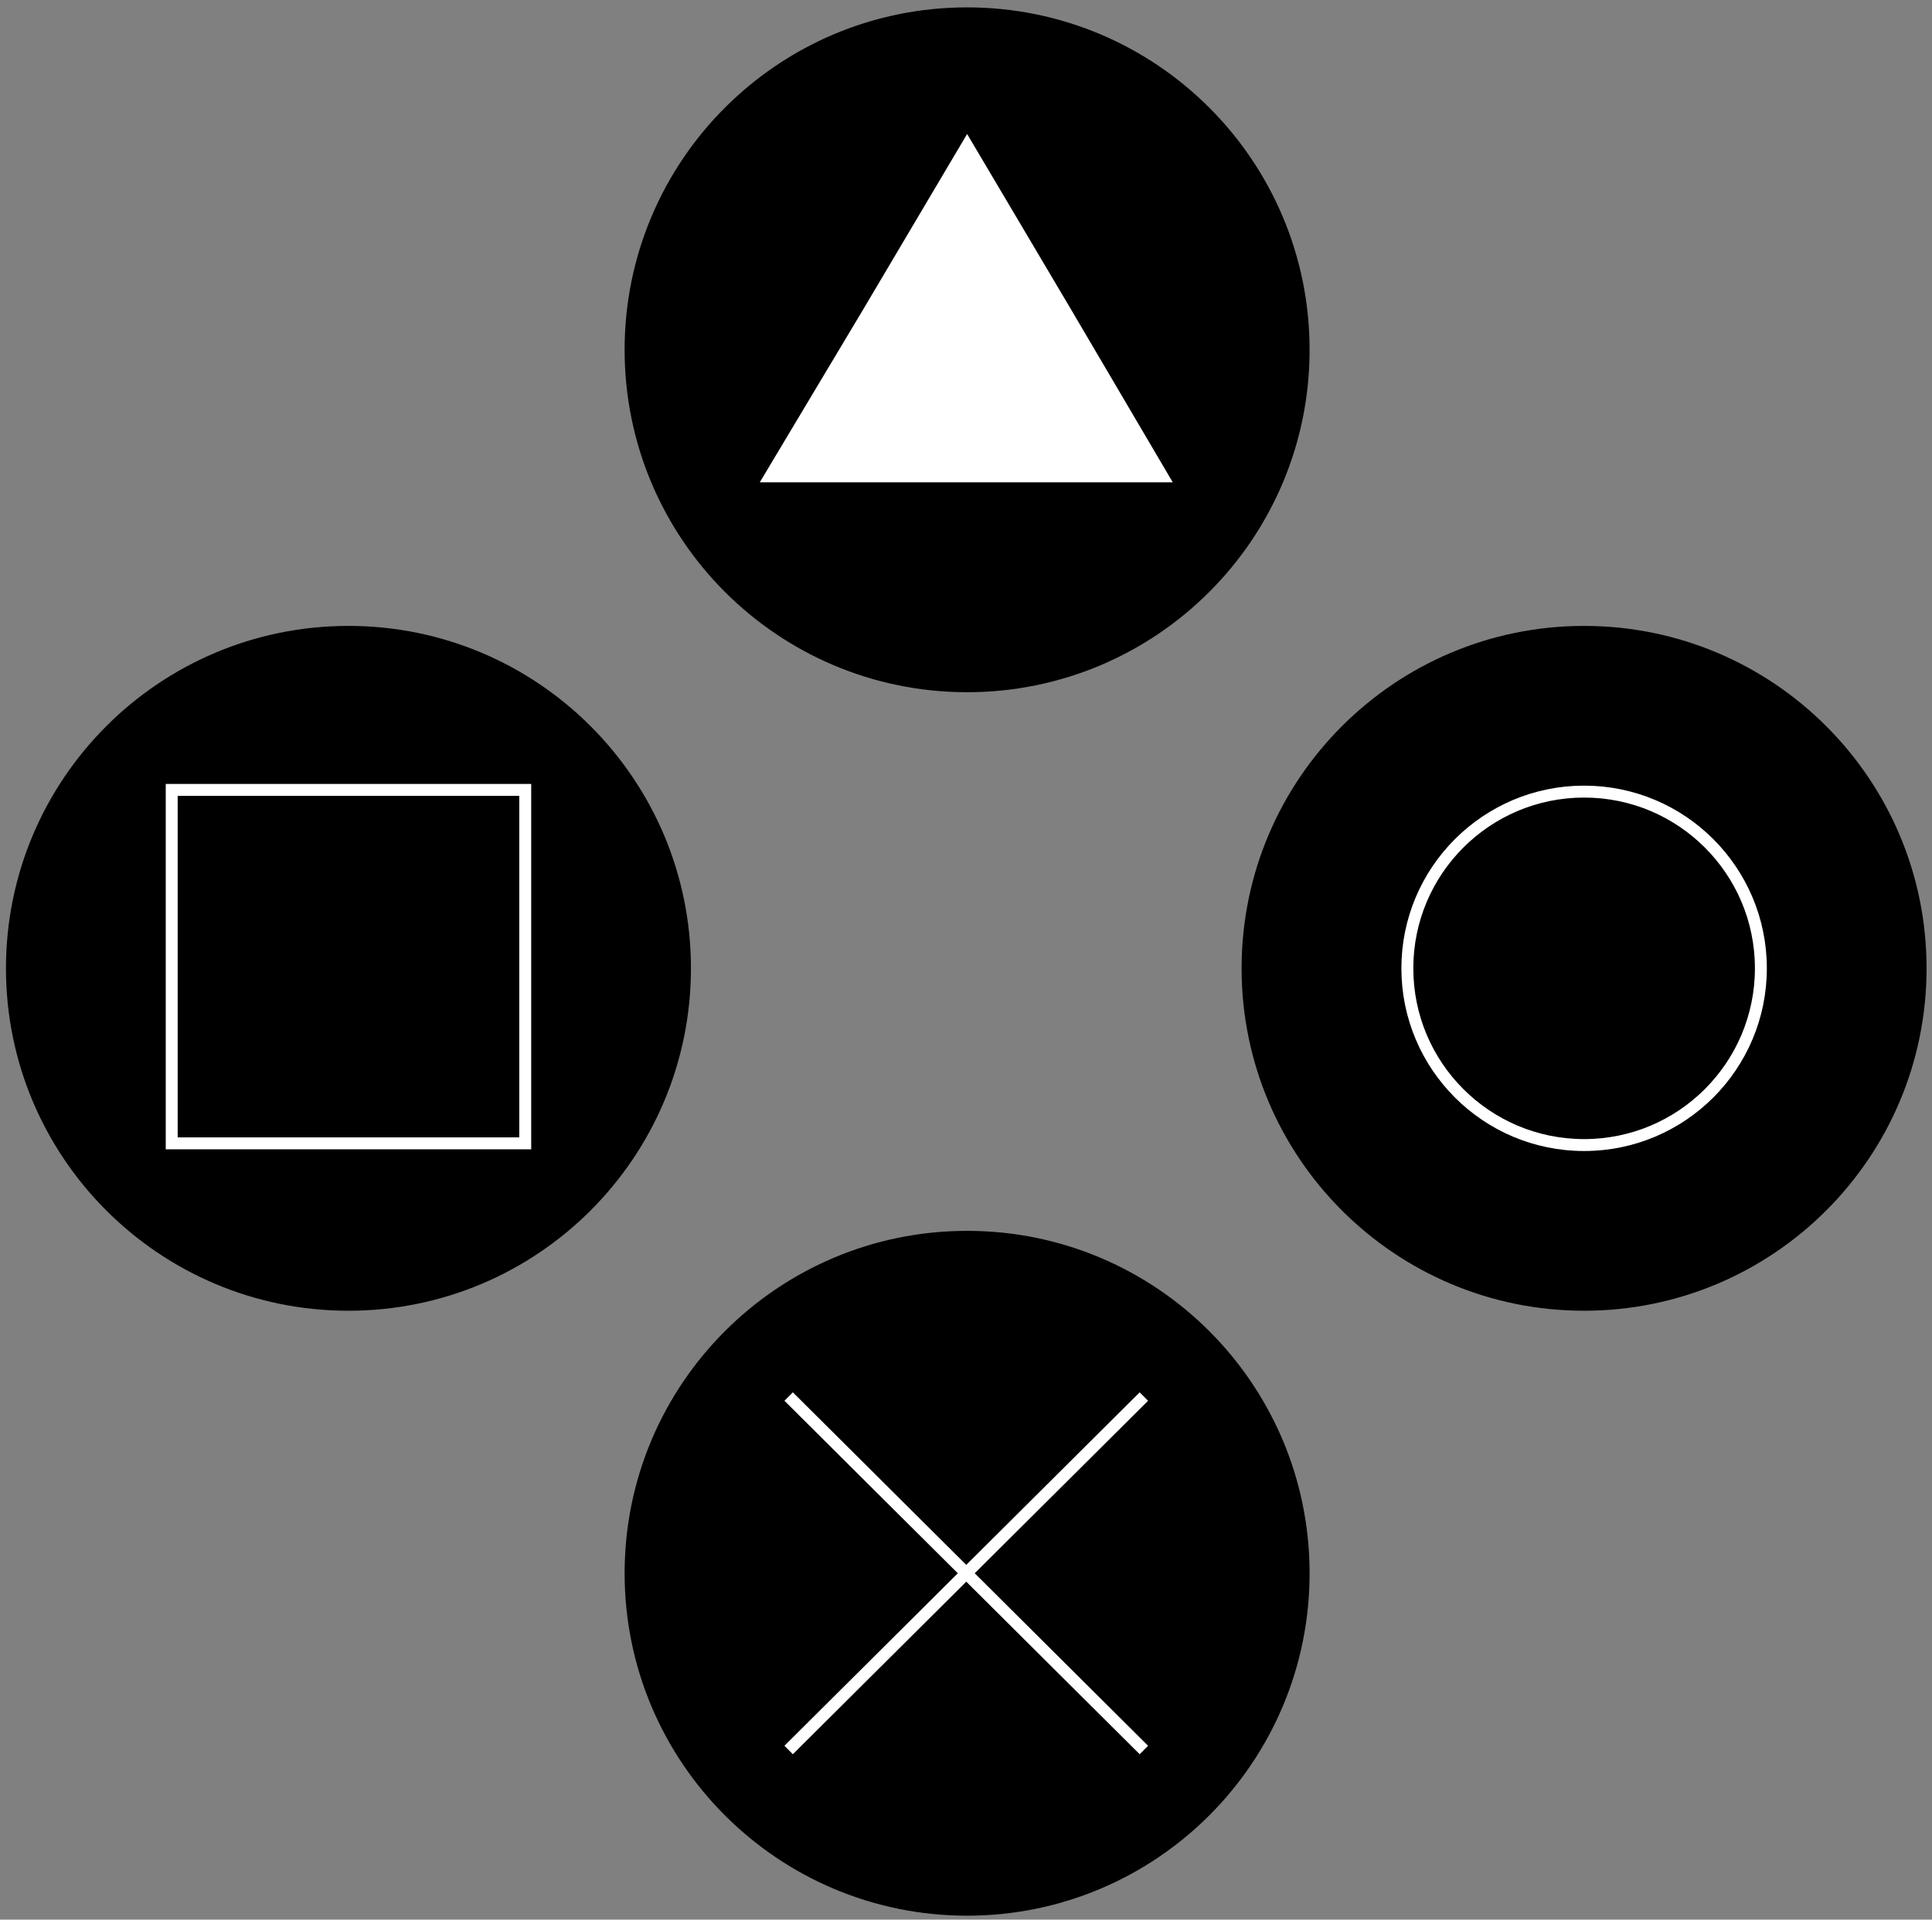 <?xml version="1.0" encoding="UTF-8"?> <svg xmlns="http://www.w3.org/2000/svg" width="162" height="161" viewBox="0 0 162 161" fill="none"><rect x="0" y="0" width="162" height="161" fill="#808080" stroke="none"/> <path d="M132.827 109.43C148.412 109.43 161.045 96.796 161.045 81.212C161.045 65.628 148.412 52.994 132.827 52.994C117.243 52.994 104.609 65.628 104.609 81.212C104.609 96.796 117.243 109.43 132.827 109.43Z" fill="black" stroke="black" stroke-miterlimit="10"></path> <path d="M132.829 96.034C141.015 96.034 147.651 89.398 147.651 81.212C147.651 73.026 141.015 66.391 132.829 66.391C124.644 66.391 118.008 73.026 118.008 81.212C118.008 89.398 124.644 96.034 132.829 96.034Z" stroke="white" stroke-miterlimit="10"></path> <path d="M29.218 109.43C44.802 109.43 57.436 96.796 57.436 81.212C57.436 65.628 44.802 52.994 29.218 52.994C13.634 52.994 1 65.628 1 81.212C1 96.796 13.634 109.43 29.218 109.43Z" fill="black" stroke="black" stroke-miterlimit="10"></path> <path d="M44.042 66.248H14.398V95.891H44.042V66.248Z" stroke="white" stroke-miterlimit="10"></path> <path d="M81.093 57.555C96.677 57.555 109.311 44.922 109.311 29.337C109.311 13.753 96.677 1.119 81.093 1.119C65.509 1.119 52.875 13.753 52.875 29.337C52.875 44.922 65.509 57.555 81.093 57.555Z" fill="black" stroke="black" stroke-miterlimit="10"></path> <path d="M81.094 11.238L89.787 25.917L98.338 40.454H81.094H63.707L72.4 25.917L81.094 11.238Z" fill="white"></path> <path d="M81.093 160.166C96.677 160.166 109.311 147.533 109.311 131.948C109.311 116.364 96.677 103.73 81.093 103.73C65.509 103.73 52.875 116.364 52.875 131.948C52.875 147.533 65.509 160.166 81.093 160.166Z" fill="black" stroke="black" stroke-miterlimit="10"></path> <path d="M66.129 117.127L95.915 146.77" stroke="white" stroke-miterlimit="10"></path> <path d="M95.915 117.127L66.129 146.77" stroke="white" stroke-miterlimit="10"></path> </svg> 